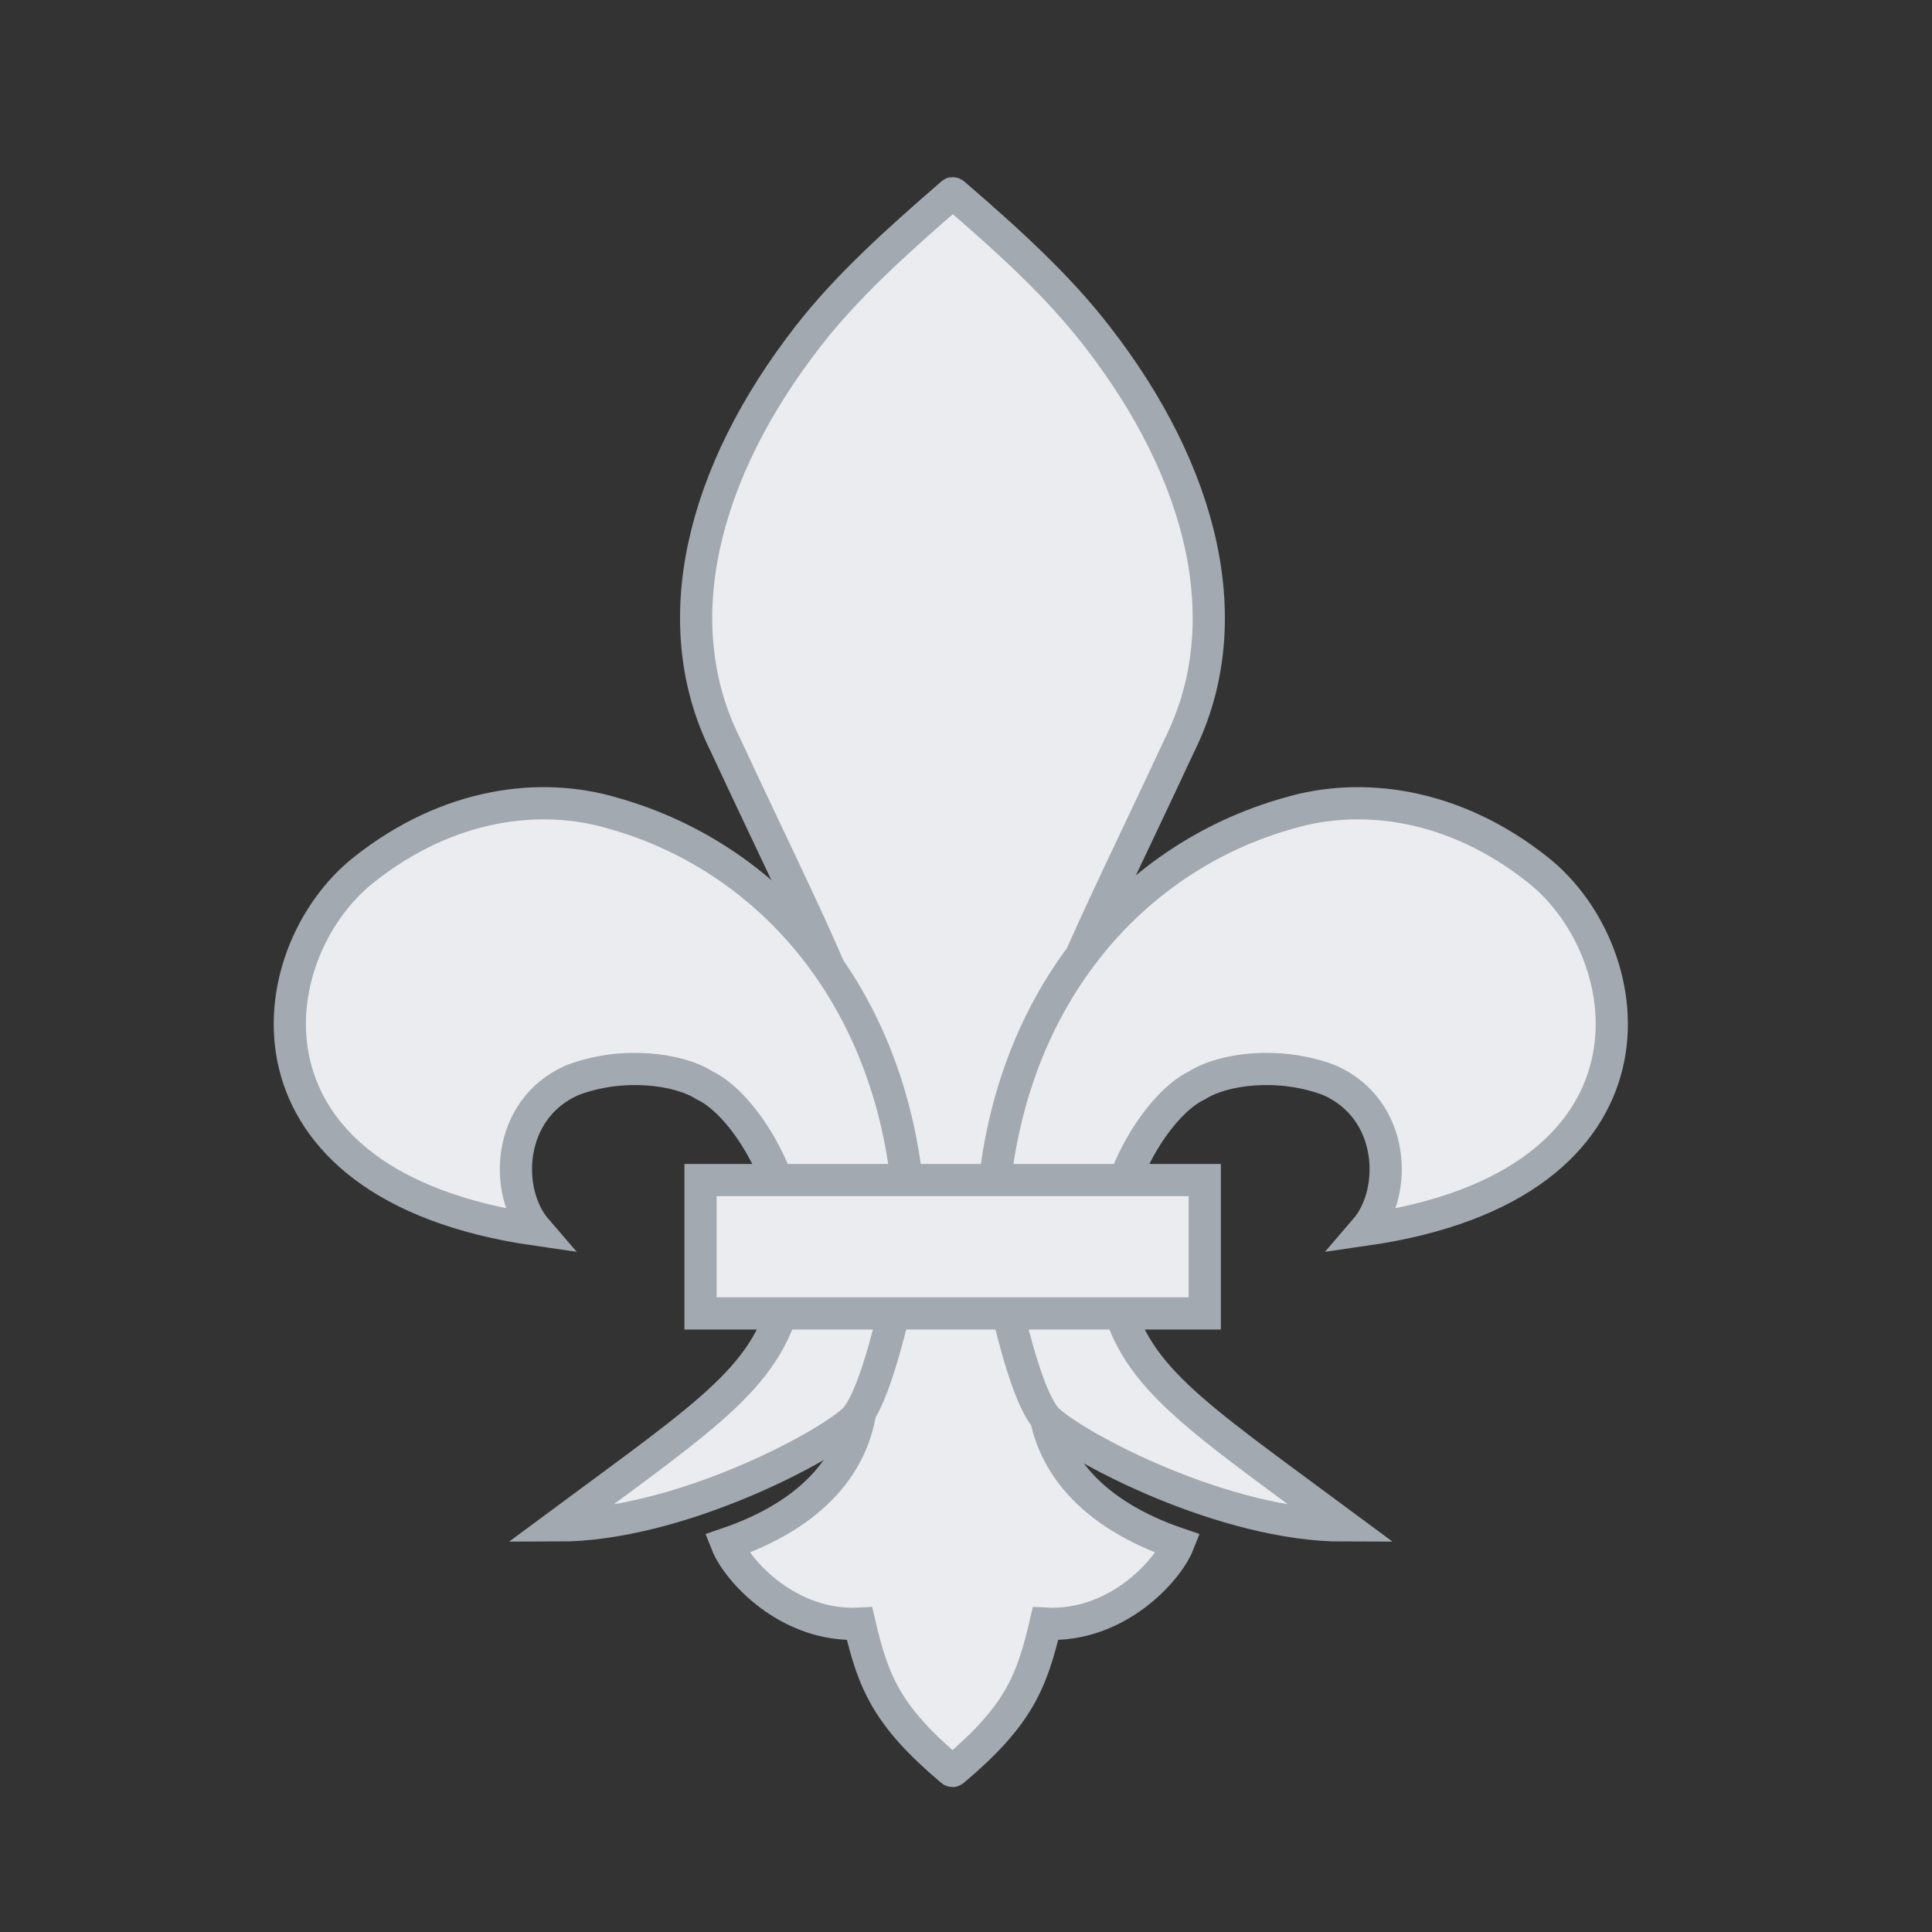 <svg width="60" height="60" viewBox="0 0 60 60" fill="none" xmlns="http://www.w3.org/2000/svg">
<rect x="0" y="0" width="60" height="60" fill="#333333" stroke="none"/>
<path d="M29.627 6.021C29.589 5.991 29.574 5.991 29.535 6.037C27.823 7.519 26.302 8.894 25.112 10.422C21.771 14.707 20.65 19.361 22.524 23.124C26.233 31.095 27.646 33.115 27.646 39.458L26.763 43.398C26.64 45.425 25.227 47.038 22.57 47.944C22.908 48.797 24.497 50.54 26.694 50.425C27.124 52.268 27.554 53.297 29.535 54.971C29.581 55.01 29.581 55.01 29.627 54.971C31.609 53.297 32.039 52.268 32.469 50.425C34.665 50.54 36.255 48.797 36.593 47.944C33.936 47.038 32.523 45.425 32.4 43.398L31.517 39.458C31.517 33.115 32.93 31.095 36.639 23.124C38.505 19.361 37.391 14.707 34.051 10.422C32.861 8.886 31.348 7.504 29.627 6.021Z" fill="#EAECF0" stroke="#A3A9B0"/>
<path d="M26.495 44.12C25.543 44.988 21.028 47.376 17.326 47.376C22.157 43.797 23.9 42.722 24.468 40.011C25.036 37.308 23.201 34.321 21.88 33.706C21.066 33.184 19.307 32.954 17.756 33.553C15.729 34.459 15.644 37.016 16.658 38.191C7.066 36.809 8.018 29.628 11.282 27.025C13.924 24.921 16.804 24.591 19.023 25.251C24.069 26.657 28.108 31.326 28.27 38.299C28.27 38.299 27.402 43.313 26.495 44.12V44.12Z" fill="#EAECF0" stroke="#A3A9B0"/>
<path d="M32.561 44.12C33.513 44.988 38.029 47.376 41.73 47.376C36.9 43.797 35.157 42.722 34.589 40.011C34.02 37.308 35.856 34.321 37.176 33.706C37.991 33.184 39.749 32.954 41.3 33.553C43.328 34.459 43.412 37.016 42.399 38.191C51.99 36.809 51.038 29.628 47.774 27.025C45.133 24.921 42.253 24.591 40.033 25.251C34.988 26.657 30.948 31.326 30.787 38.299C30.787 38.299 31.655 43.313 32.561 44.12V44.12Z" fill="#EAECF0" stroke="#A3A9B0"/>
<path d="M37.415 36.648H21.756V40.79H37.415V36.648Z" fill="#EAECF0" stroke="#A3A9B0"/>
</svg>
